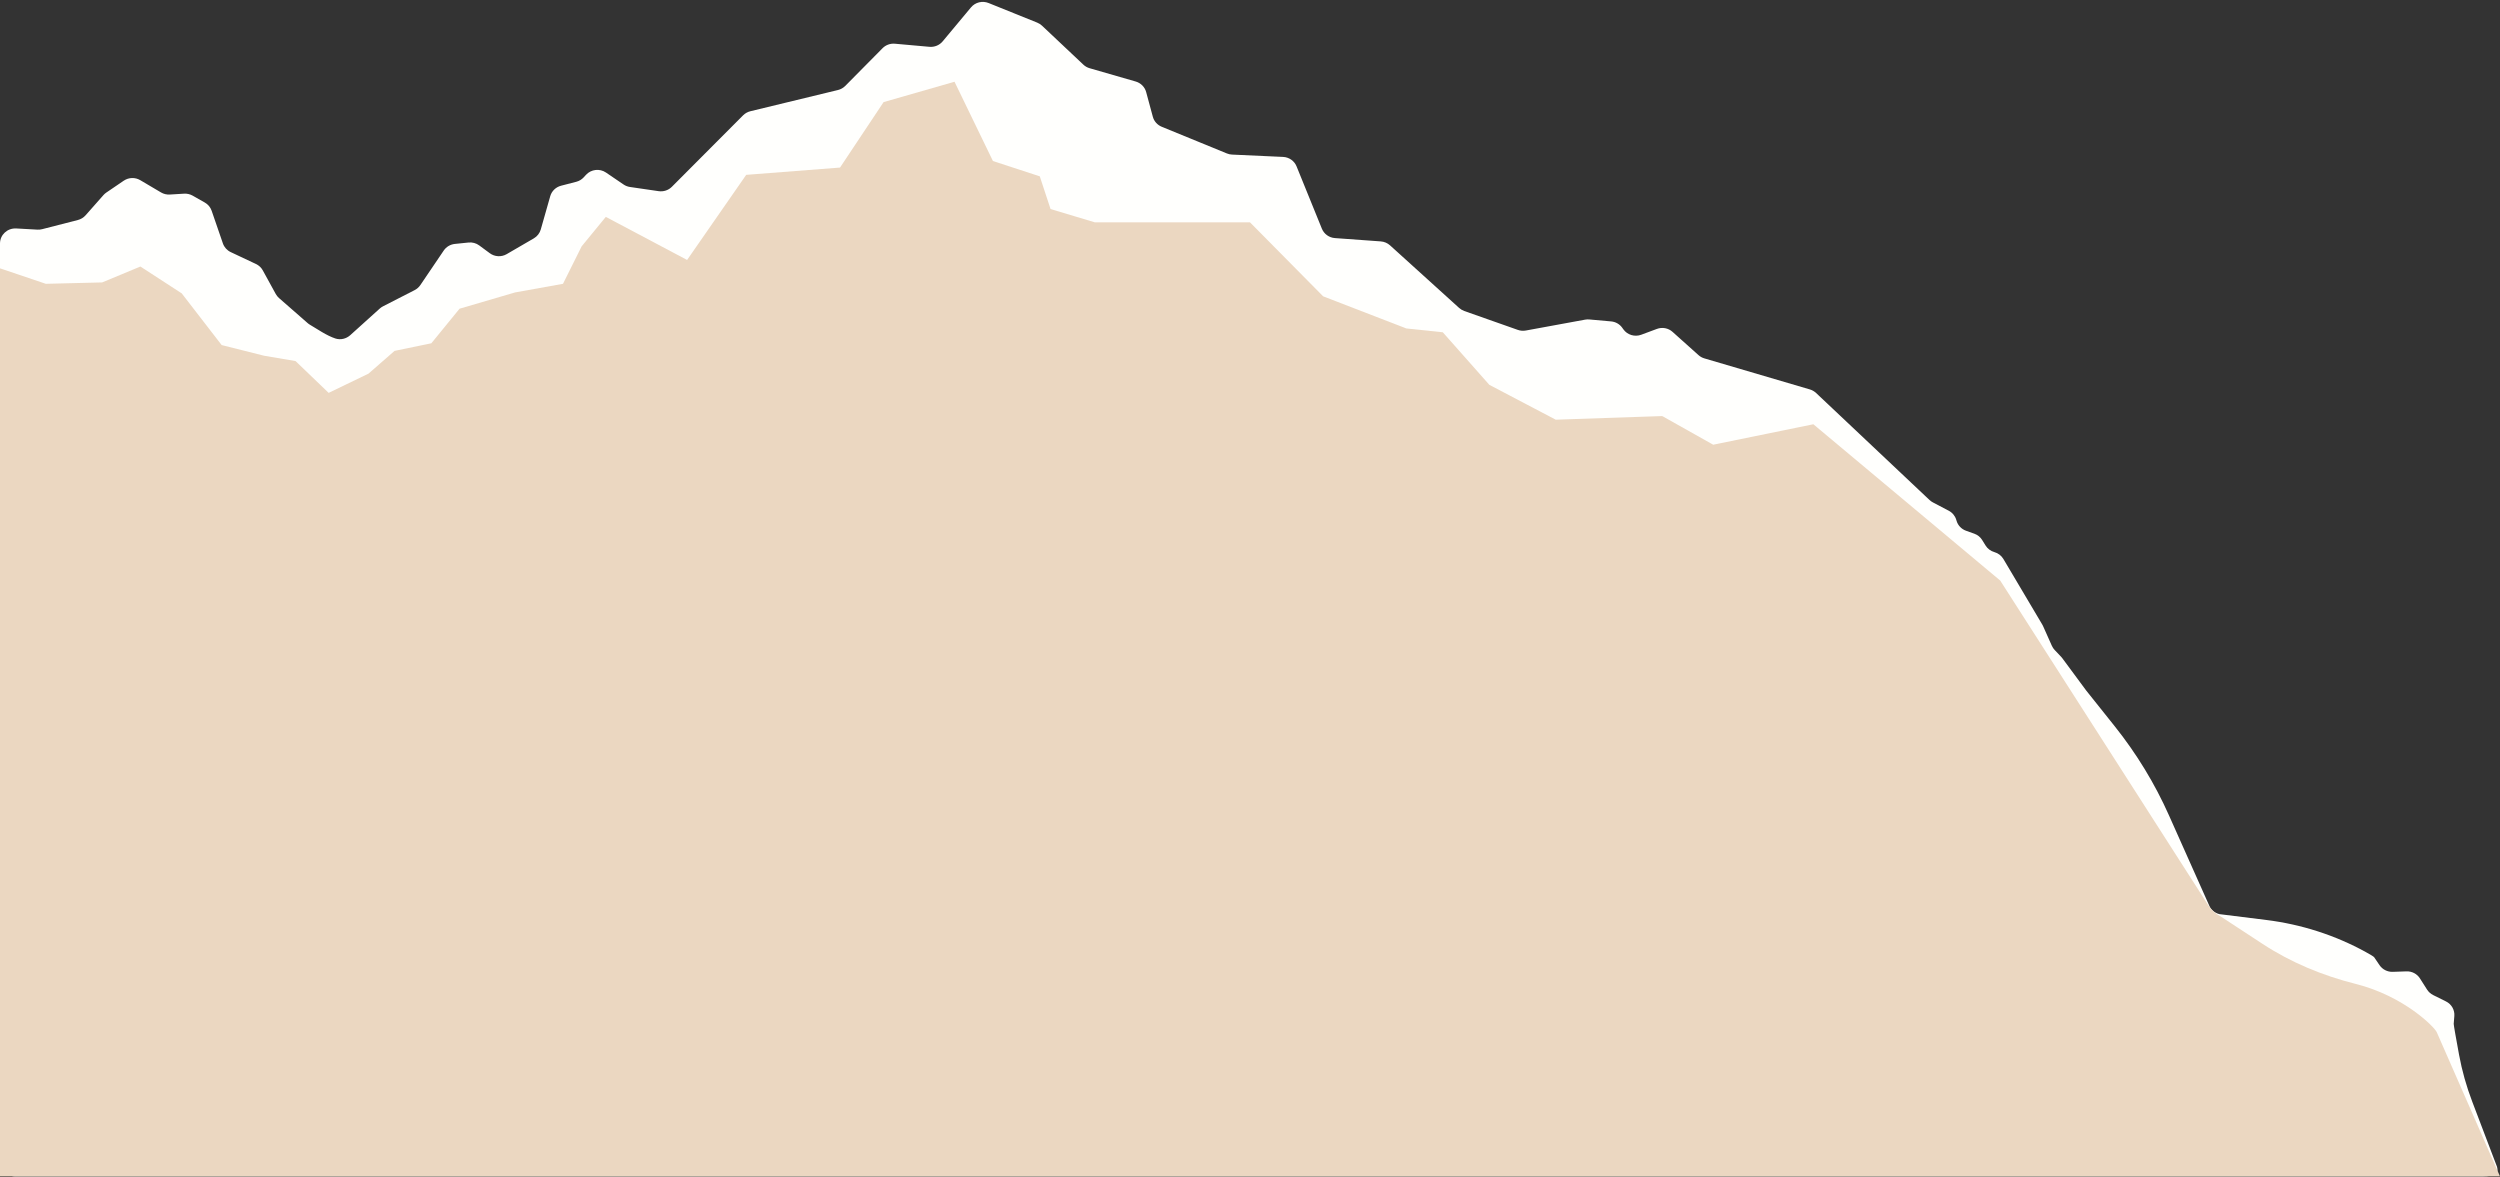 <?xml version="1.0" encoding="UTF-8"?> <svg xmlns="http://www.w3.org/2000/svg" width="1200" height="565" viewBox="0 0 1200 565" fill="none"><rect x="0" y="0" width="1200" height="565" fill="#333333" stroke="none"/><path d="M7.729 109.656L17.994 110.227C18.755 110.274 19.516 110.191 20.252 110.001L37.389 105.602C38.814 105.233 40.094 104.46 41.06 103.366L49.671 93.629C50.069 93.177 50.528 92.773 51.035 92.428L59.404 86.733C61.771 85.128 64.863 85.033 67.326 86.483L77.29 92.369C78.558 93.118 80.031 93.474 81.516 93.379L88.364 92.963C89.801 92.88 91.226 93.201 92.482 93.914L98.314 97.219C99.86 98.099 101.02 99.49 101.587 101.155L106.985 116.825C107.613 118.668 108.978 120.178 110.753 121.01L122.878 126.729C124.279 127.383 125.426 128.465 126.151 129.809L132.358 141.115C132.769 141.853 133.3 142.518 133.94 143.077L147.671 155.086C148.033 155.407 148.432 155.68 148.854 155.93C152.079 157.808 156.825 161.137 161.003 162.481C163.479 163.277 166.184 162.623 168.104 160.899L182.27 148.118C182.741 147.69 183.272 147.334 183.84 147.036L199.044 139.249C200.143 138.69 201.073 137.858 201.761 136.847L212.992 120.261C214.2 118.478 216.156 117.313 218.33 117.087L224.9 116.409C226.735 116.219 228.571 116.718 230.044 117.812L235.104 121.545C237.471 123.293 240.672 123.46 243.208 121.985L256.238 114.412C257.869 113.472 259.052 111.939 259.571 110.143L264.112 94.176C264.812 91.715 266.793 89.8 269.305 89.147L276.611 87.256C277.988 86.9 279.232 86.15 280.186 85.116L281.273 83.927C283.736 81.24 287.842 80.764 290.873 82.821L299.303 88.552C300.221 89.182 301.283 89.587 302.394 89.753L316.174 91.762C318.492 92.095 320.835 91.322 322.477 89.682L331.801 80.325L343.756 68.328L356.702 55.345C357.656 54.394 358.852 53.716 360.18 53.395L378.331 48.996L402.23 43.206C403.559 42.885 404.766 42.195 405.732 41.232L423.63 23.136C425.163 21.579 427.337 20.794 429.535 20.984L446.152 22.471C448.568 22.684 450.935 21.71 452.468 19.867L466.078 3.543C468.119 1.093 471.537 0.249 474.52 1.45L497.876 10.866C498.721 11.211 499.506 11.711 500.17 12.329L520.012 31.031C520.857 31.828 521.896 32.422 523.019 32.743L545.143 39.128C547.594 39.841 549.503 41.755 550.155 44.193L553.355 56.035C553.935 58.198 555.517 59.982 557.618 60.838L588.908 73.655C589.693 73.976 590.526 74.166 591.384 74.202L615.887 75.319C618.749 75.45 621.285 77.222 622.348 79.849L634.497 109.763C635.535 112.319 637.962 114.079 640.764 114.281L662.78 115.874C664.422 115.993 665.98 116.659 667.2 117.753L700.374 147.797C701.098 148.451 701.943 148.951 702.861 149.283L728.584 158.355C729.804 158.783 731.12 158.89 732.4 158.652L760.84 153.433C761.504 153.314 762.169 153.278 762.845 153.338L773.339 154.277C775.489 154.467 777.445 155.585 778.677 157.321L779.209 158.07C781.129 160.769 784.667 161.839 787.795 160.674L795.306 157.88C797.879 156.917 800.789 157.463 802.818 159.294L815.281 170.459C816.09 171.184 817.056 171.719 818.107 172.028L868.743 186.926C869.854 187.258 870.869 187.841 871.714 188.626L926.155 239.988C926.638 240.44 927.181 240.832 927.773 241.141L935.417 245.16C937.156 246.076 938.449 247.645 939.004 249.512L939.149 249.987C939.801 252.199 941.492 253.97 943.69 254.755L947.687 256.182C949.257 256.74 950.585 257.81 951.443 259.213L953.061 261.829C954.015 263.375 955.537 264.516 957.312 265.015C959.123 265.527 960.669 266.704 961.623 268.309L980.305 299.816C980.45 300.054 980.571 300.292 980.68 300.541L984.895 309.981C985.221 310.719 985.679 311.408 986.247 312.003L989.351 315.272C989.556 315.486 989.749 315.712 989.918 315.95L1001.37 331.442C1001.45 331.549 1008.09 339.872 1015.06 348.598C1025.53 361.712 1034.28 376.063 1041.09 391.341L1060.72 435.332C1061.7 437.044 1063.34 438.292 1065.29 438.78L1087.82 441.586C1104.6 443.678 1120.84 448.862 1135.6 456.995C1137.85 458.231 1139.38 459.158 1139.61 459.491L1142.17 463.272C1143.58 465.353 1145.98 466.566 1148.52 466.482L1155.11 466.256C1157.72 466.161 1160.18 467.445 1161.57 469.633L1165 475.019C1165.72 476.137 1166.72 477.028 1167.9 477.623L1174.08 480.69C1176.74 482.01 1178.32 484.78 1178.08 487.693L1177.78 491.45C1177.74 491.938 1179.07 499.38 1180.35 506.3C1181.76 513.957 1183.88 521.471 1186.66 528.747L1198.54 559.993C1199.99 564.63 1195.02 564.677 1190.1 564.677L7.319 564.677C3.273 564.677 0 561.455 0 557.472L0 116.861C0 112.723 3.539 109.43 7.741 109.668L7.729 109.656Z" fill="#FFFFFD"></path><path d="M-1.37678e-05 128.798L21.991 136.229L49.042 135.563L67.386 127.93L87.24 140.83L106.393 165.631L126.778 170.756L141.862 173.312L157.755 188.578L176.872 179.352L189.383 168.425L207.039 164.775L220.588 148.178L247.241 140.366L270.235 136.229L279.207 118.216L290.789 104.103L329.808 124.779L358.175 83.927L403.208 80.432L424.125 49.008L458.168 39.235L476.609 77.293L499.095 84.641L504.264 100.335L525.543 106.731L600.006 106.731L635.112 142.233L675.013 157.654L692.548 159.496L714.877 184.714L746.759 201.454L797.854 199.695L822.333 213.463L870.41 203.642L960.101 278.665L1060.07 434.666C1061.48 436.878 1063.49 438.673 1065.85 439.85L1086.05 453.083C1099.66 462.012 1114.82 468.266 1130.67 472.261C1153.92 478.11 1168.57 492.984 1169.65 495.469L1200 564.677L-5.24988e-05 564.677L-1.37678e-05 128.798Z" fill="#EBD7C1"></path></svg> 